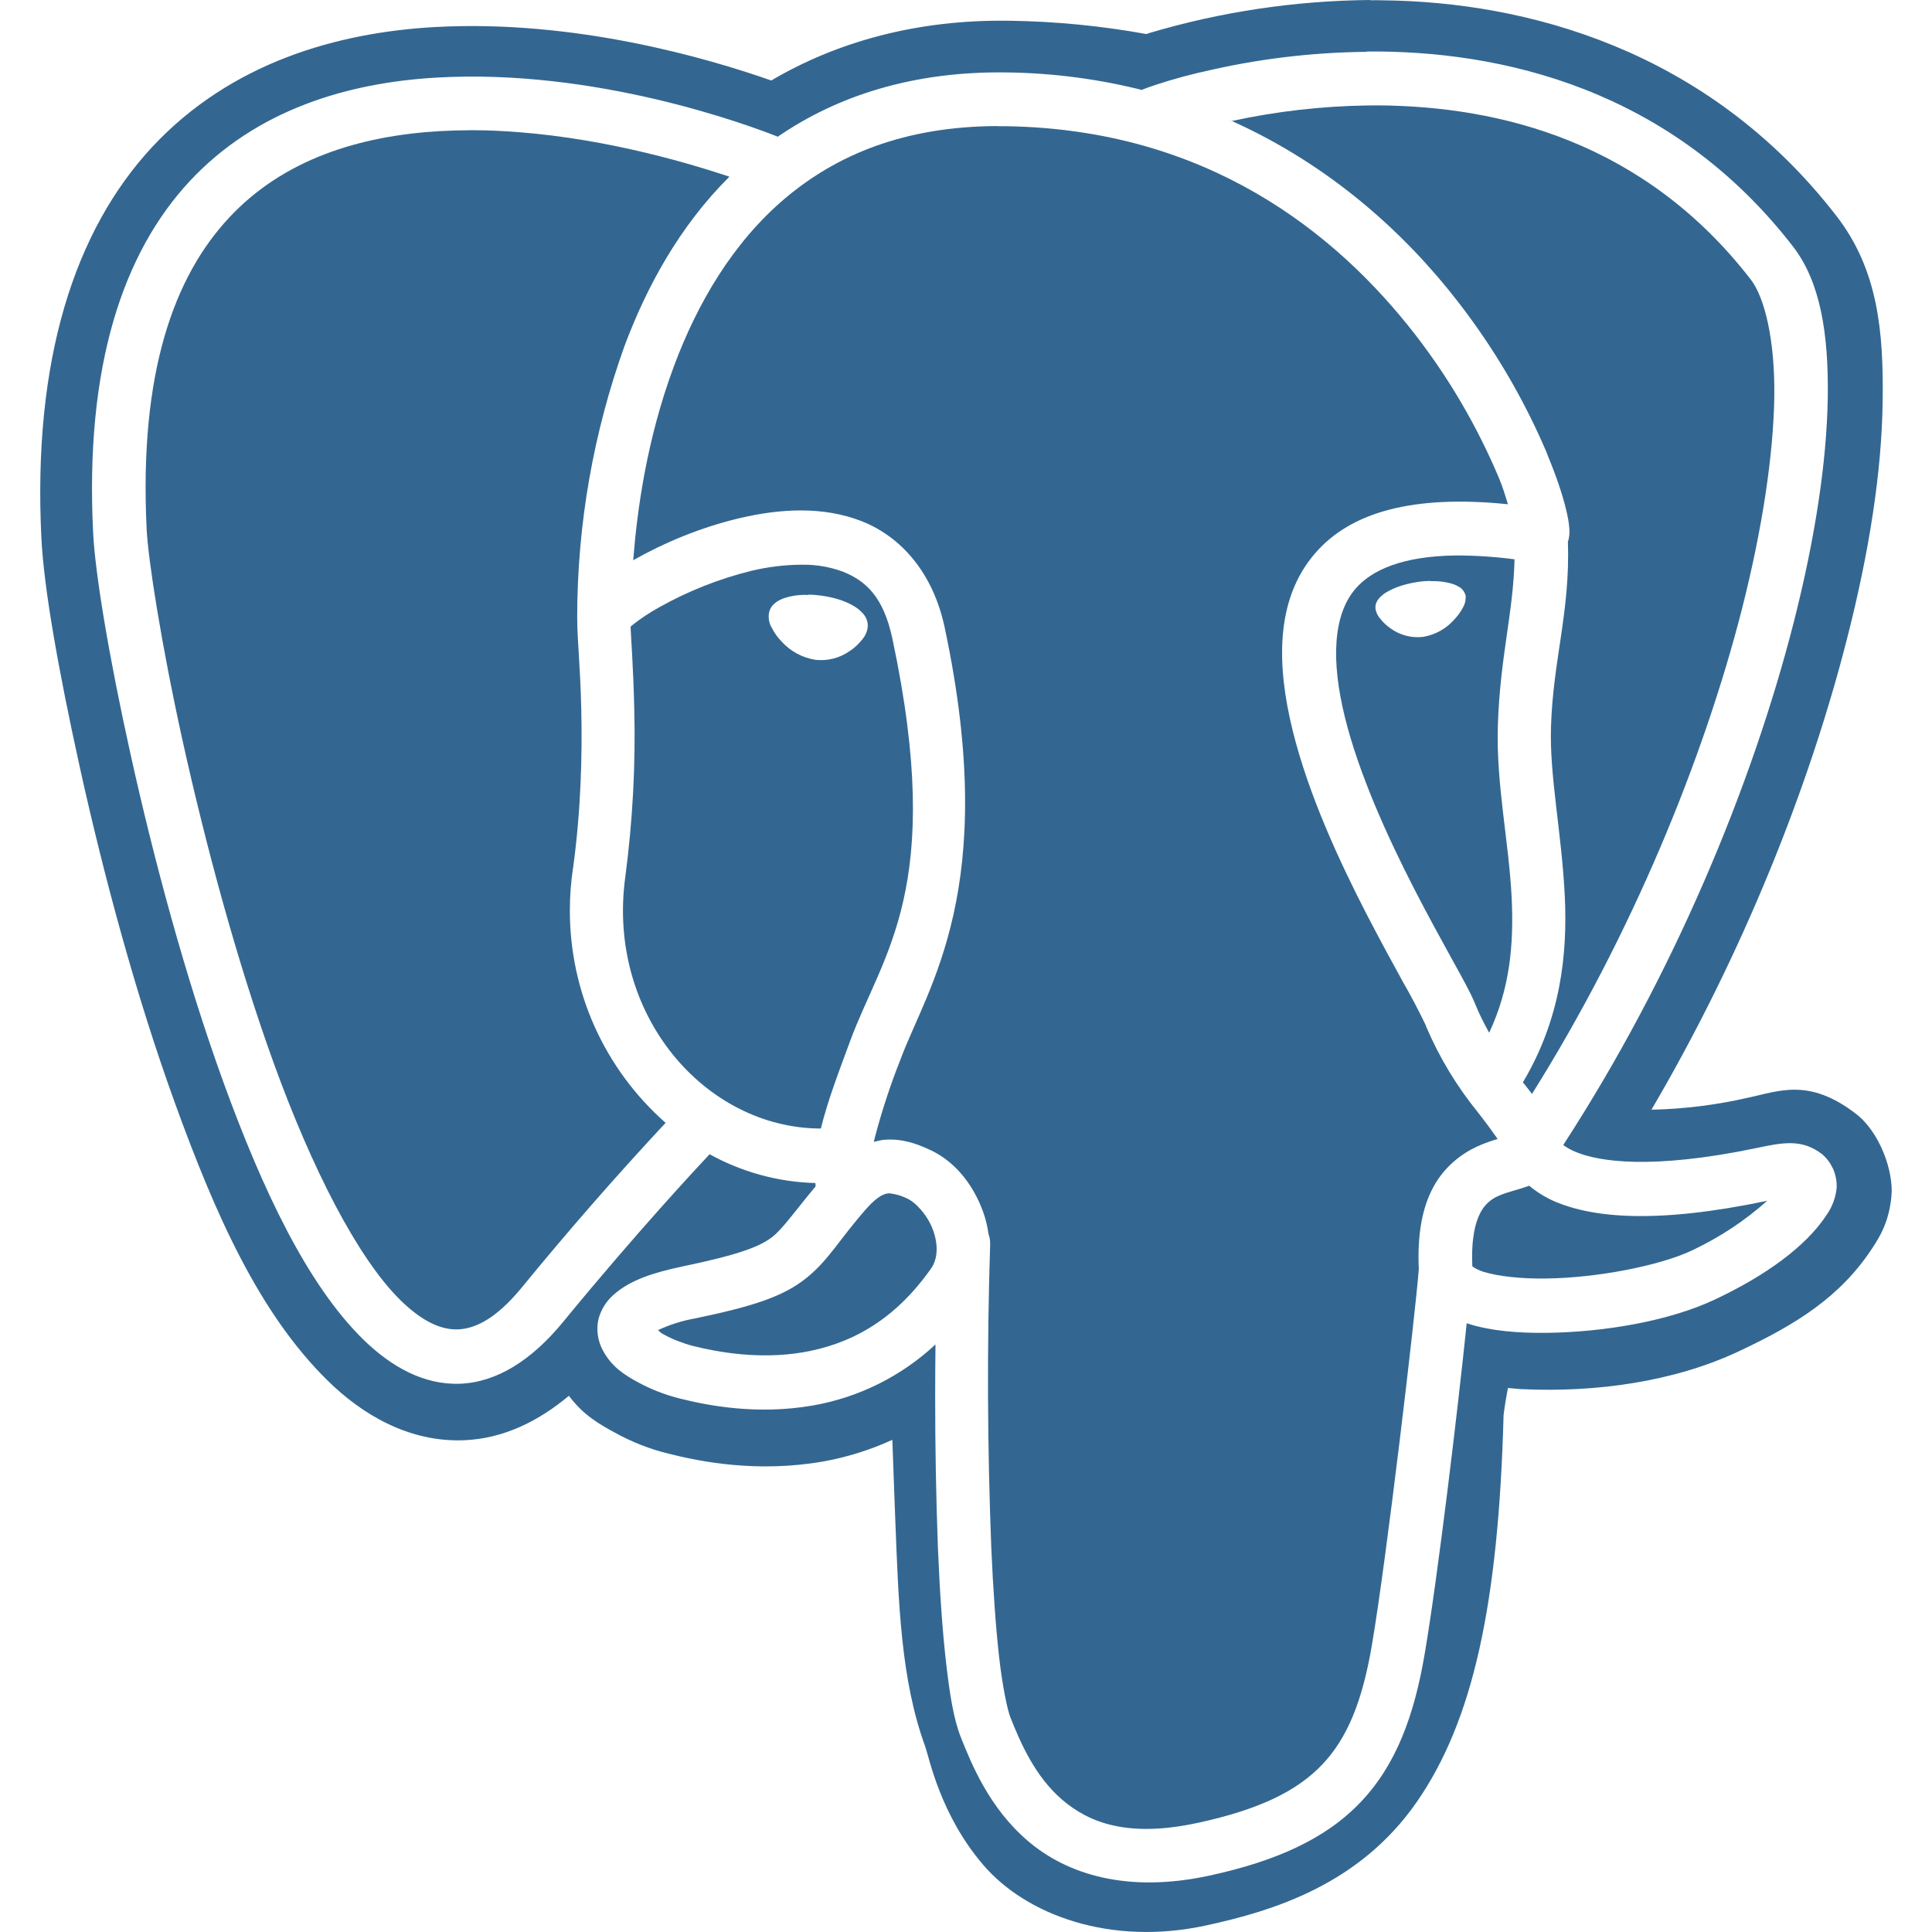 <svg width="24" height="24" viewBox="0 0 24 24" fill="none" xmlns="http://www.w3.org/2000/svg">
<g clip-path="url(#clip0_2415_40)">
<path d="M21.951 14.919C21.952 14.919 21.953 14.918 21.953 14.917C21.953 14.916 21.952 14.915 21.951 14.915C21.95 14.915 21.949 14.916 21.949 14.917C21.949 14.918 21.95 14.919 21.951 14.919Z" fill="#336791"/>
<path d="M18.993 14.727L18.995 14.729L18.992 14.731C18.847 14.784 18.727 14.806 18.626 14.851C18.524 14.891 18.441 14.966 18.391 15.063L18.39 15.065C18.328 15.18 18.274 15.384 18.29 15.731C18.331 15.761 18.381 15.784 18.432 15.8L18.436 15.801C18.605 15.853 18.888 15.887 19.204 15.882C19.834 15.875 20.61 15.726 21.022 15.532C21.377 15.363 21.681 15.159 21.952 14.917C20.576 15.205 19.799 15.128 19.322 14.929C19.203 14.878 19.092 14.81 18.993 14.727ZM17.582 4.151L17.588 4.16L17.595 4.168L17.582 4.151ZM12.319 19.299L12.318 19.223L12.317 19.196L12.319 19.299ZM11.264 14.886C11.201 14.855 11.134 14.835 11.065 14.826H11.062V14.824H11.041C10.989 14.829 10.913 14.847 10.765 15.012C10.421 15.402 10.301 15.647 10.017 15.876C9.733 16.104 9.365 16.226 8.629 16.379C8.472 16.407 8.319 16.456 8.174 16.523C8.203 16.547 8.2 16.553 8.243 16.576C8.351 16.636 8.489 16.689 8.601 16.718C8.917 16.798 9.437 16.891 9.979 16.798C10.521 16.704 11.085 16.441 11.566 15.758C11.649 15.64 11.658 15.466 11.59 15.279C11.522 15.092 11.37 14.931 11.264 14.886ZM15.302 1.502L15.245 1.513L15.304 1.503L15.302 1.502ZM18.084 6.9C17.413 6.909 17.037 7.084 16.839 7.313C16.559 7.638 16.533 8.208 16.707 8.91C16.88 9.613 17.237 10.399 17.573 11.052C17.741 11.379 17.904 11.673 18.035 11.912C18.167 12.152 18.264 12.322 18.323 12.467C18.377 12.601 18.438 12.719 18.499 12.829C18.759 12.274 18.805 11.729 18.779 11.161C18.745 10.458 18.583 9.739 18.607 9.011C18.634 8.16 18.8 7.606 18.814 6.948C18.572 6.916 18.328 6.9 18.084 6.9ZM18.208 7.406L18.207 7.414V7.424C18.207 7.47 18.194 7.514 18.171 7.55L18.172 7.549C18.143 7.604 18.106 7.654 18.063 7.699C17.964 7.81 17.832 7.884 17.686 7.91L17.682 7.911C17.538 7.929 17.393 7.892 17.275 7.807L17.277 7.808C17.229 7.775 17.186 7.736 17.15 7.691L17.149 7.69C17.117 7.655 17.096 7.611 17.087 7.565V7.563L17.086 7.548C17.086 7.505 17.102 7.465 17.129 7.435C17.161 7.398 17.199 7.368 17.243 7.346L17.245 7.345C17.34 7.291 17.468 7.251 17.613 7.229C17.665 7.221 17.718 7.217 17.771 7.216V7.219H17.82C17.88 7.22 17.939 7.227 17.998 7.241C18.046 7.251 18.092 7.269 18.134 7.296C18.153 7.308 18.169 7.325 18.182 7.344C18.195 7.362 18.203 7.384 18.208 7.406ZM7.079 11.307C7.079 11.127 7.093 10.951 7.119 10.778L7.117 10.797C7.219 10.058 7.233 9.367 7.221 8.821C7.209 8.289 7.171 7.935 7.171 7.714V7.69L7.17 7.684V7.678C7.17 6.494 7.378 5.359 7.755 4.306C8.032 3.562 8.444 2.807 9.061 2.195C8.454 1.993 7.378 1.685 6.212 1.627C6.087 1.62 5.963 1.617 5.838 1.617L5.837 1.618C5.712 1.618 5.586 1.622 5.462 1.629C4.464 1.687 3.52 1.98 2.846 2.704C2.17 3.428 1.725 4.615 1.822 6.58C1.841 6.952 2.001 7.994 2.275 9.232C2.55 10.47 2.937 11.927 3.403 13.214C3.87 14.501 4.436 15.621 4.974 16.151C5.245 16.416 5.48 16.523 5.693 16.514C5.907 16.504 6.165 16.379 6.48 15.996C7.06 15.287 7.663 14.597 8.288 13.927L8.268 13.948C7.893 13.618 7.593 13.211 7.388 12.756C7.183 12.3 7.078 11.806 7.079 11.307Z" fill="#336791"/>
<path d="M12.397 1.568V1.566C11.229 1.569 10.392 1.926 9.756 2.461C9.101 3.014 8.662 3.771 8.373 4.546C8.03 5.466 7.913 6.356 7.866 6.96L7.879 6.952C8.232 6.752 8.695 6.552 9.191 6.436C9.687 6.32 10.221 6.285 10.705 6.475C11.189 6.665 11.589 7.112 11.734 7.79C12.429 11.047 11.518 12.258 11.182 13.172C11.059 13.481 10.956 13.797 10.871 14.118L10.855 14.185C10.897 14.175 10.94 14.163 10.982 14.159C11.219 14.139 11.405 14.219 11.515 14.267C11.853 14.409 12.085 14.707 12.21 15.047C12.243 15.136 12.266 15.232 12.28 15.331C12.293 15.365 12.3 15.405 12.3 15.446V15.458C12.26 16.713 12.265 17.968 12.314 19.223C12.337 19.749 12.37 20.215 12.411 20.582C12.454 20.956 12.514 21.239 12.552 21.335C12.678 21.655 12.863 22.074 13.197 22.359C13.531 22.643 14.01 22.833 14.885 22.643C15.644 22.478 16.112 22.249 16.425 21.92C16.738 21.591 16.924 21.133 17.043 20.432C17.222 19.382 17.581 16.337 17.625 15.764C17.605 15.332 17.668 15 17.805 14.747C17.945 14.487 18.163 14.328 18.35 14.242C18.444 14.199 18.532 14.17 18.604 14.149C18.524 14.034 18.441 13.922 18.355 13.813L18.364 13.824C18.099 13.499 17.881 13.139 17.717 12.754L17.706 12.725C17.62 12.548 17.529 12.373 17.431 12.203L17.452 12.242C17.321 12.002 17.155 11.702 16.981 11.365C16.633 10.69 16.255 9.872 16.058 9.075C15.862 8.279 15.834 7.455 16.336 6.874C16.78 6.358 17.561 6.144 18.732 6.264C18.698 6.159 18.677 6.072 18.618 5.932C18.351 5.299 18.003 4.703 17.583 4.16C16.59 2.878 14.985 1.609 12.507 1.568H12.397ZM7.852 7.77L7.854 7.769L7.857 7.766L7.852 7.77Z" fill="#336791"/>
<path d="M9.32 7.093L9.33 7.092L9.338 7.089L9.32 7.093ZM10.559 12.937C10.96 11.843 11.748 11.045 11.085 7.931C10.976 7.421 10.761 7.215 10.464 7.099C10.309 7.043 10.144 7.014 9.979 7.015H9.945H9.947C9.739 7.017 9.532 7.043 9.33 7.092C8.933 7.19 8.552 7.341 8.196 7.54C8.067 7.611 7.956 7.685 7.852 7.768L7.833 7.786C7.839 7.932 7.867 8.286 7.879 8.807C7.897 9.503 7.859 10.2 7.768 10.891C7.532 12.601 8.758 14.017 10.197 14.019C10.283 13.668 10.421 13.312 10.559 12.937ZM9.708 7.968C9.661 7.92 9.622 7.866 9.592 7.807L9.59 7.803C9.557 7.75 9.543 7.687 9.551 7.625C9.566 7.517 9.654 7.462 9.739 7.431C9.837 7.399 9.94 7.385 10.043 7.391L10.043 7.387C10.095 7.387 10.15 7.392 10.207 7.4C10.357 7.421 10.492 7.462 10.595 7.522C10.644 7.548 10.688 7.584 10.725 7.627L10.726 7.628C10.759 7.667 10.78 7.718 10.78 7.775L10.778 7.799C10.769 7.856 10.743 7.909 10.704 7.952C10.665 8.001 10.618 8.045 10.566 8.081L10.563 8.082C10.435 8.175 10.276 8.216 10.118 8.195H10.121C9.962 8.168 9.816 8.088 9.708 7.968Z" fill="#336791"/>
<path d="M8.176 7.55L8.196 7.54L8.199 7.538L8.176 7.55ZM18.114 3.752C18.558 4.324 18.927 4.951 19.211 5.617L19.232 5.672C19.341 5.936 19.414 6.159 19.455 6.332C19.476 6.419 19.49 6.492 19.495 6.568C19.499 6.616 19.495 6.665 19.483 6.712C19.483 6.715 19.478 6.722 19.477 6.725C19.507 7.601 19.292 8.195 19.267 9.031C19.247 9.637 19.4 10.349 19.438 11.126C19.474 11.856 19.387 12.658 18.918 13.445C18.958 13.493 18.993 13.541 19.031 13.589C20.27 11.614 21.163 9.429 21.639 7.566C21.894 6.563 22.029 5.654 22.041 4.934C22.051 4.214 21.918 3.692 21.75 3.474C20.424 1.758 18.631 1.321 17.127 1.309L16.983 1.31C16.417 1.319 15.854 1.383 15.302 1.503C16.53 2.055 17.46 2.905 18.114 3.752Z" fill="#336791"/>
<path d="M12.561 0.258H12.551C11.387 0.238 10.388 0.524 9.581 1C8.787 0.721 7.14 0.24 5.403 0.336C4.194 0.403 2.874 0.775 1.896 1.82C0.921 2.865 0.406 4.482 0.514 6.682C0.544 7.289 0.715 8.279 0.998 9.561C1.282 10.843 1.68 12.344 2.177 13.713C2.674 15.083 3.218 16.313 4.069 17.149C4.494 17.568 5.079 17.92 5.768 17.891C6.252 17.871 6.689 17.656 7.067 17.339C7.251 17.584 7.447 17.691 7.626 17.79C7.851 17.915 8.07 18 8.297 18.056C8.705 18.159 9.403 18.297 10.221 18.156C10.519 18.103 10.81 18.012 11.085 17.886C11.096 18.216 11.109 18.539 11.121 18.866C11.162 19.902 11.187 20.859 11.494 21.698C11.543 21.835 11.679 22.541 12.212 23.164C12.745 23.788 13.791 24.177 14.981 23.919C15.821 23.737 16.888 23.409 17.598 22.387C18.299 21.377 18.615 19.928 18.678 17.578C18.694 17.451 18.713 17.343 18.732 17.242L18.899 17.257H18.919C19.815 17.298 20.787 17.169 21.599 16.787C22.318 16.45 22.862 16.109 23.259 15.504C23.358 15.354 23.466 15.173 23.496 14.861C23.526 14.549 23.349 14.061 23.055 13.836C22.467 13.384 22.098 13.556 21.702 13.639C21.315 13.727 20.92 13.776 20.523 13.785H20.515C21.657 11.838 22.476 9.77 22.943 7.94C23.22 6.86 23.375 5.864 23.387 4.993C23.4 4.122 23.33 3.351 22.814 2.684C21.203 0.6 18.938 0.024 17.185 0.004C17.131 0.003 17.076 0.002 17.022 0.003V0C16.094 0.008 15.171 0.145 14.281 0.409L14.24 0.423C13.686 0.322 13.124 0.267 12.561 0.258ZM14.93 0.895C15.598 0.735 16.283 0.651 16.97 0.644H16.976L16.977 0.64C18.635 0.624 20.752 1.095 22.273 3.062C22.615 3.504 22.717 4.15 22.705 4.946C22.692 5.741 22.547 6.693 22.281 7.736C21.765 9.756 20.791 12.111 19.419 14.224C19.466 14.258 19.517 14.286 19.57 14.308L19.575 14.31C19.861 14.43 20.514 14.533 21.817 14.262C22.145 14.192 22.385 14.145 22.634 14.337C22.692 14.386 22.737 14.447 22.769 14.515C22.8 14.584 22.816 14.659 22.816 14.734L22.815 14.764V14.763C22.802 14.884 22.757 15 22.686 15.099C22.434 15.482 21.937 15.845 21.301 16.144C20.737 16.41 19.928 16.549 19.211 16.557C18.851 16.561 18.52 16.533 18.238 16.444L18.22 16.437C18.111 17.497 17.861 19.59 17.698 20.545C17.568 21.315 17.34 21.927 16.904 22.385C16.469 22.843 15.854 23.119 15.026 23.299C14.001 23.522 13.253 23.282 12.771 22.871C12.29 22.461 12.07 21.917 11.937 21.584C11.846 21.354 11.799 21.056 11.753 20.658C11.707 20.26 11.674 19.773 11.651 19.224C11.628 18.6 11.617 17.976 11.617 17.351C11.617 17.134 11.619 16.918 11.621 16.701C11.2 17.094 10.674 17.357 10.106 17.458L10.088 17.461C9.407 17.578 8.8 17.463 8.437 17.371C8.256 17.325 8.082 17.257 7.918 17.167C7.752 17.077 7.594 16.974 7.488 16.773C7.425 16.656 7.406 16.521 7.433 16.391C7.467 16.261 7.542 16.146 7.647 16.063L7.648 16.062C7.844 15.901 8.102 15.811 8.493 15.729C9.203 15.581 9.451 15.48 9.602 15.359C9.73 15.255 9.876 15.045 10.132 14.737L10.129 14.699V14.696C9.663 14.684 9.207 14.558 8.8 14.33L8.815 14.338C8.667 14.496 7.91 15.306 6.988 16.43C6.6 16.9 6.171 17.17 5.719 17.189C5.267 17.208 4.858 16.978 4.51 16.637C3.815 15.954 3.261 14.779 2.778 13.451C2.296 12.123 1.904 10.644 1.625 9.384C1.345 8.124 1.181 7.108 1.157 6.618C1.053 4.536 1.534 3.133 2.359 2.248C3.185 1.363 4.317 1.028 5.42 0.964C7.401 0.849 9.281 1.548 9.662 1.698C10.396 1.194 11.341 0.88 12.52 0.9C13.098 0.908 13.672 0.985 14.231 1.129L14.181 1.118L14.201 1.109C14.392 1.037 14.636 0.964 14.886 0.904L14.93 0.895Z" fill="#336791"/>
</g>
<defs>
<clipPath id="clip0_2415_40">
<rect width="24" height="24" fill="white"/>
</clipPath>
</defs>
</svg>
